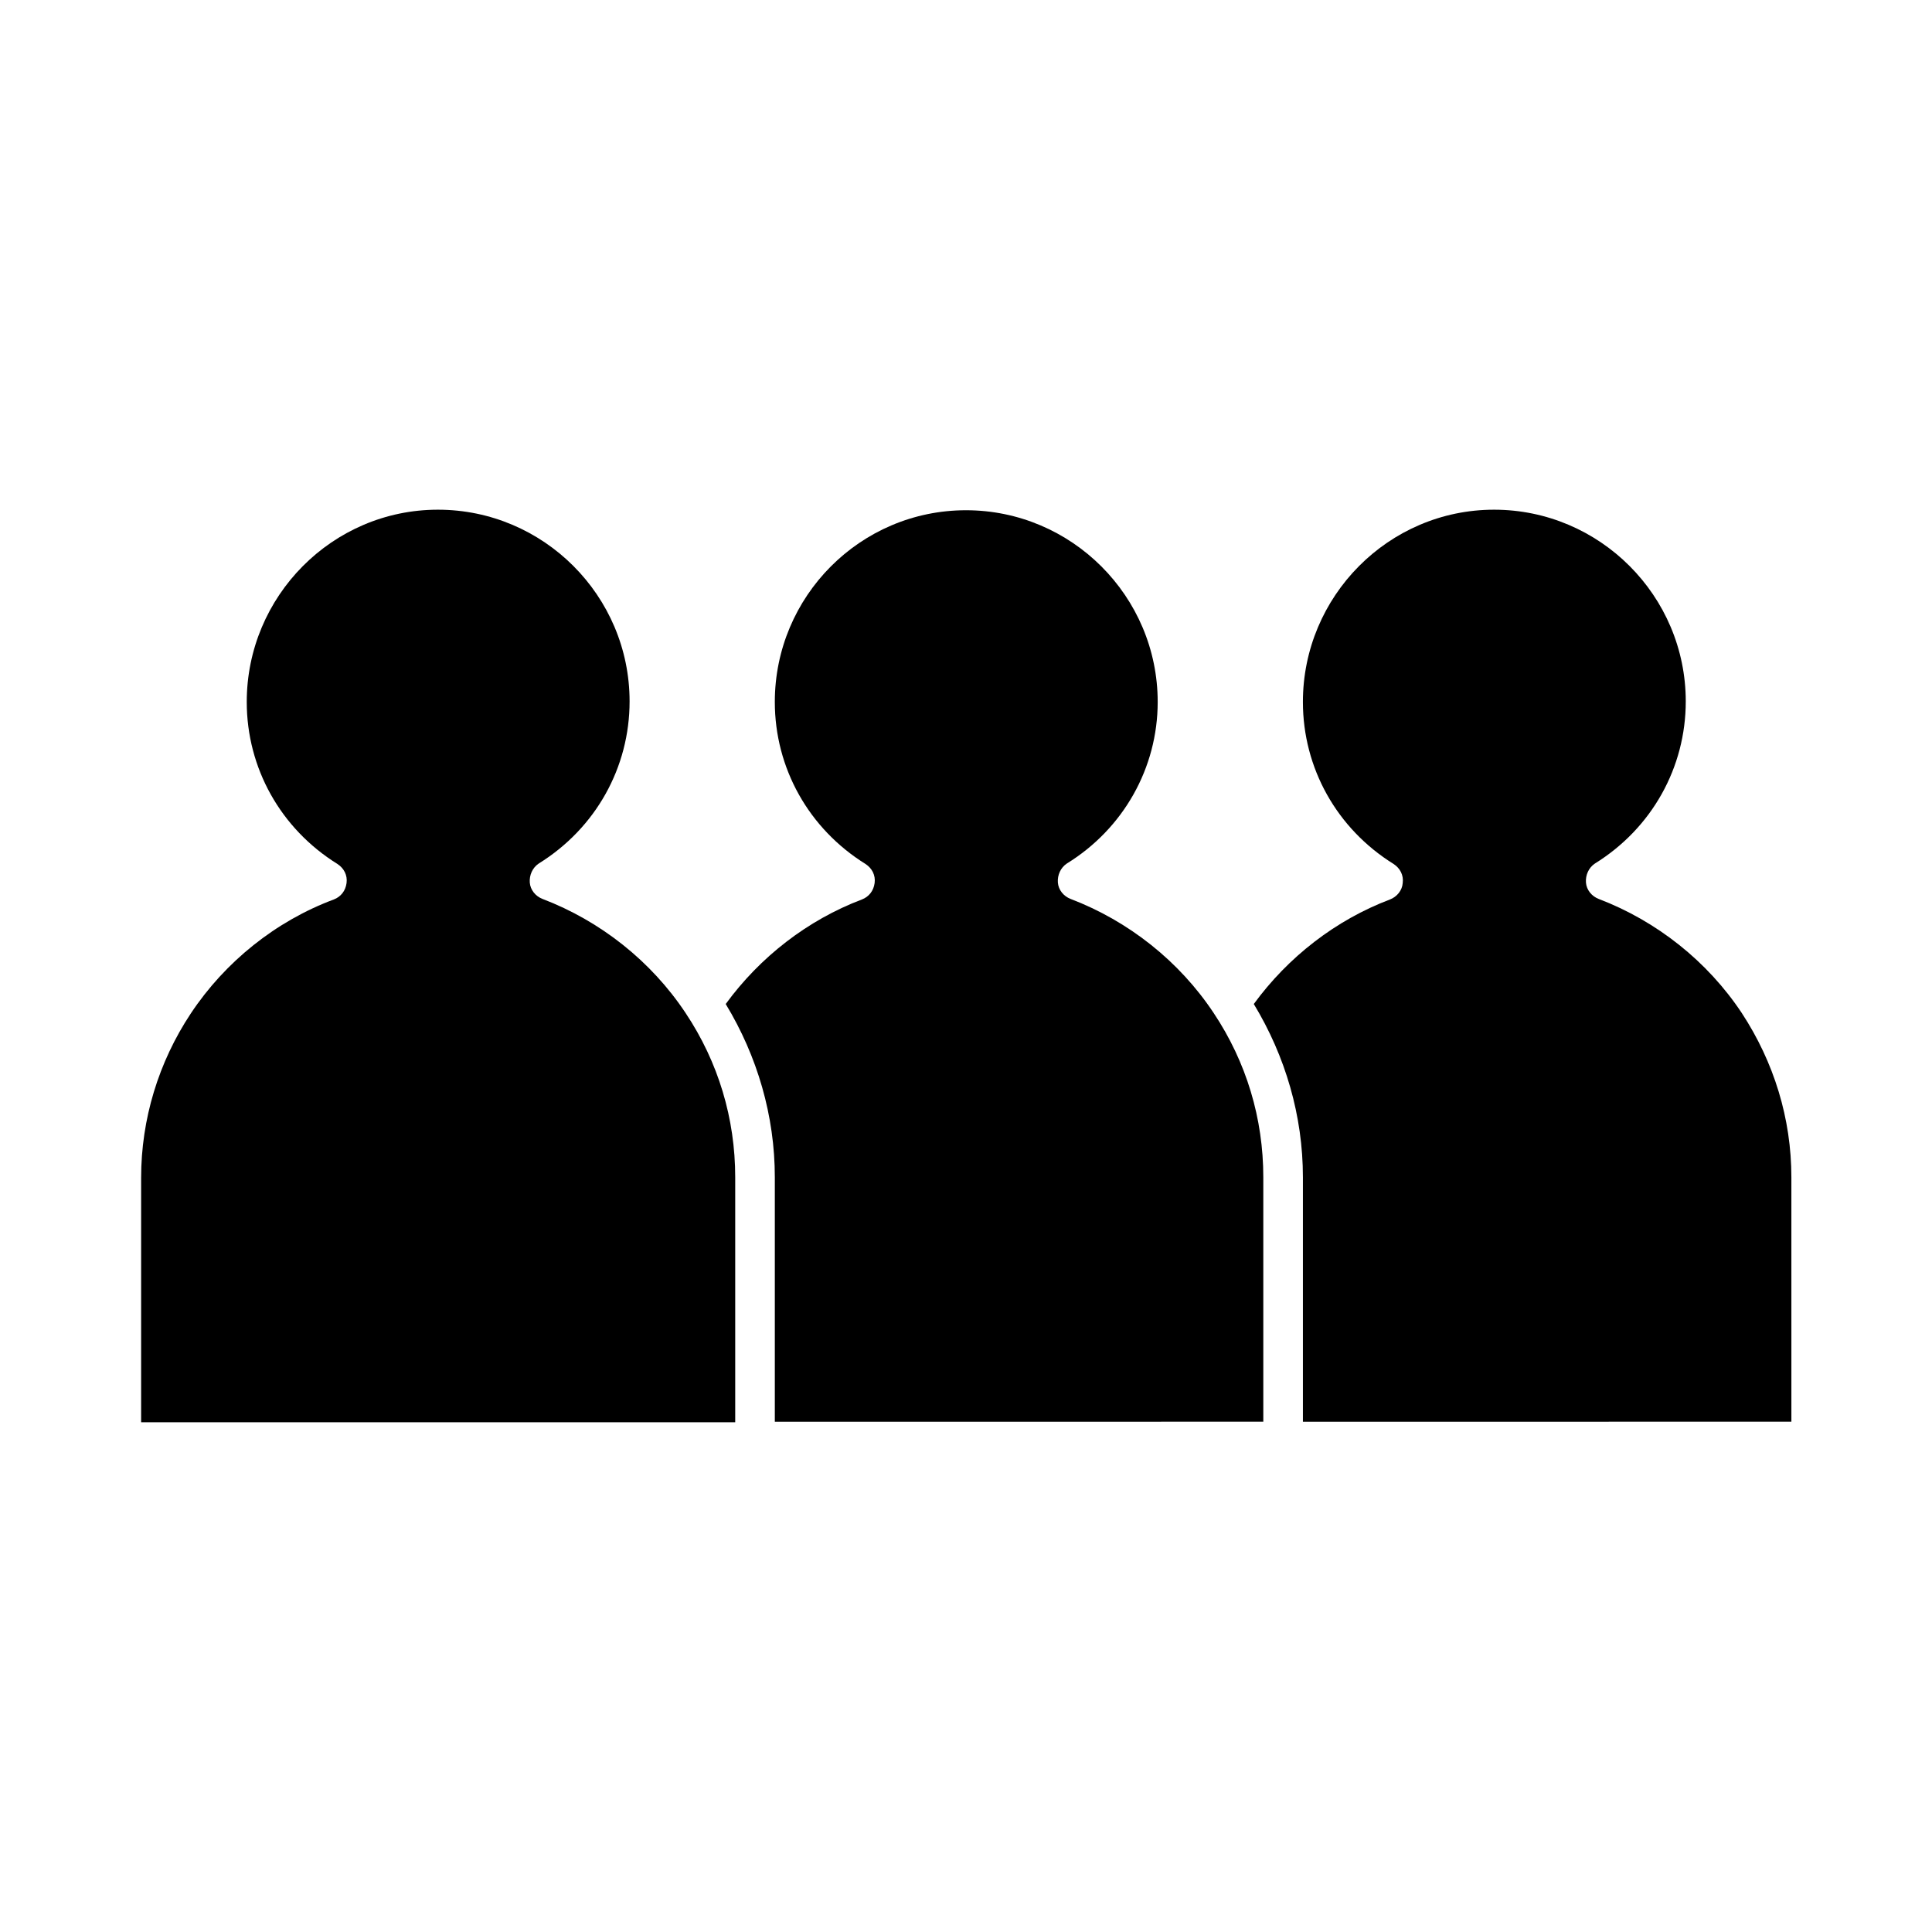 <?xml version="1.0" encoding="UTF-8"?>
<!-- Uploaded to: ICON Repo, www.iconrepo.com, Generator: ICON Repo Mixer Tools -->
<svg fill="#000000" width="800px" height="800px" version="1.1" viewBox="144 144 512 512" xmlns="http://www.w3.org/2000/svg">
 <g>
  <path d="m338.84 520.77v-64.797c0-15.535-4.477-30.508-13.156-43.523-9.098-13.715-22.531-24.352-37.926-30.23-1.82-0.699-3.219-2.379-3.359-4.34-0.141-1.961 0.699-3.918 2.379-5.039 15.113-9.375 24.07-25.469 24.07-42.965 0-27.988-22.812-50.801-50.801-50.801-27.984 0.008-50.656 22.957-50.656 50.945 0 17.492 8.957 33.586 24.07 42.965 1.68 1.121 2.66 2.938 2.379 5.039-0.281 2.098-1.539 3.637-3.359 4.34-15.395 5.738-28.828 16.516-37.926 30.23-8.535 12.875-13.156 27.988-13.156 43.523v64.797l134.63-0.004h22.809z"/>
  <path d="m450.8 330.02c0-27.988-22.812-50.801-50.801-50.801-27.992 0-50.664 22.812-50.664 50.801 0 17.492 8.957 33.586 24.07 42.965 1.68 1.121 2.66 2.938 2.379 5.039-0.281 2.098-1.539 3.637-3.359 4.34-14.414 5.457-27.012 15.254-36.105 27.711 8.398 13.855 13.016 29.668 13.016 45.902v64.797l106.64-0.004h22.812v-64.797c0-15.535-4.477-30.508-13.156-43.523-9.098-13.715-22.531-24.352-37.926-30.23-1.82-0.699-3.219-2.379-3.359-4.34-0.141-1.961 0.699-3.918 2.379-5.039 14.977-9.23 24.074-25.324 24.074-42.82z"/>
  <path d="m605.58 412.45c-9.098-13.715-22.531-24.352-37.926-30.23-1.82-0.699-3.219-2.379-3.359-4.34-0.141-1.961 0.699-3.918 2.379-5.039 15.113-9.375 24.07-25.469 24.07-42.965 0-27.988-22.812-50.801-50.801-50.801-27.988 0.008-50.66 22.957-50.66 50.945 0 17.492 8.957 33.586 24.07 42.965 1.68 1.121 2.66 2.938 2.379 5.039-0.141 1.961-1.539 3.637-3.359 4.34-14.414 5.457-27.012 15.254-36.105 27.711 8.398 13.855 13.016 29.668 13.016 45.902v64.797l106.64-0.004h22.812l-0.004-64.797c0-15.535-4.617-30.508-13.152-43.523z"/>
 </g>
</svg>